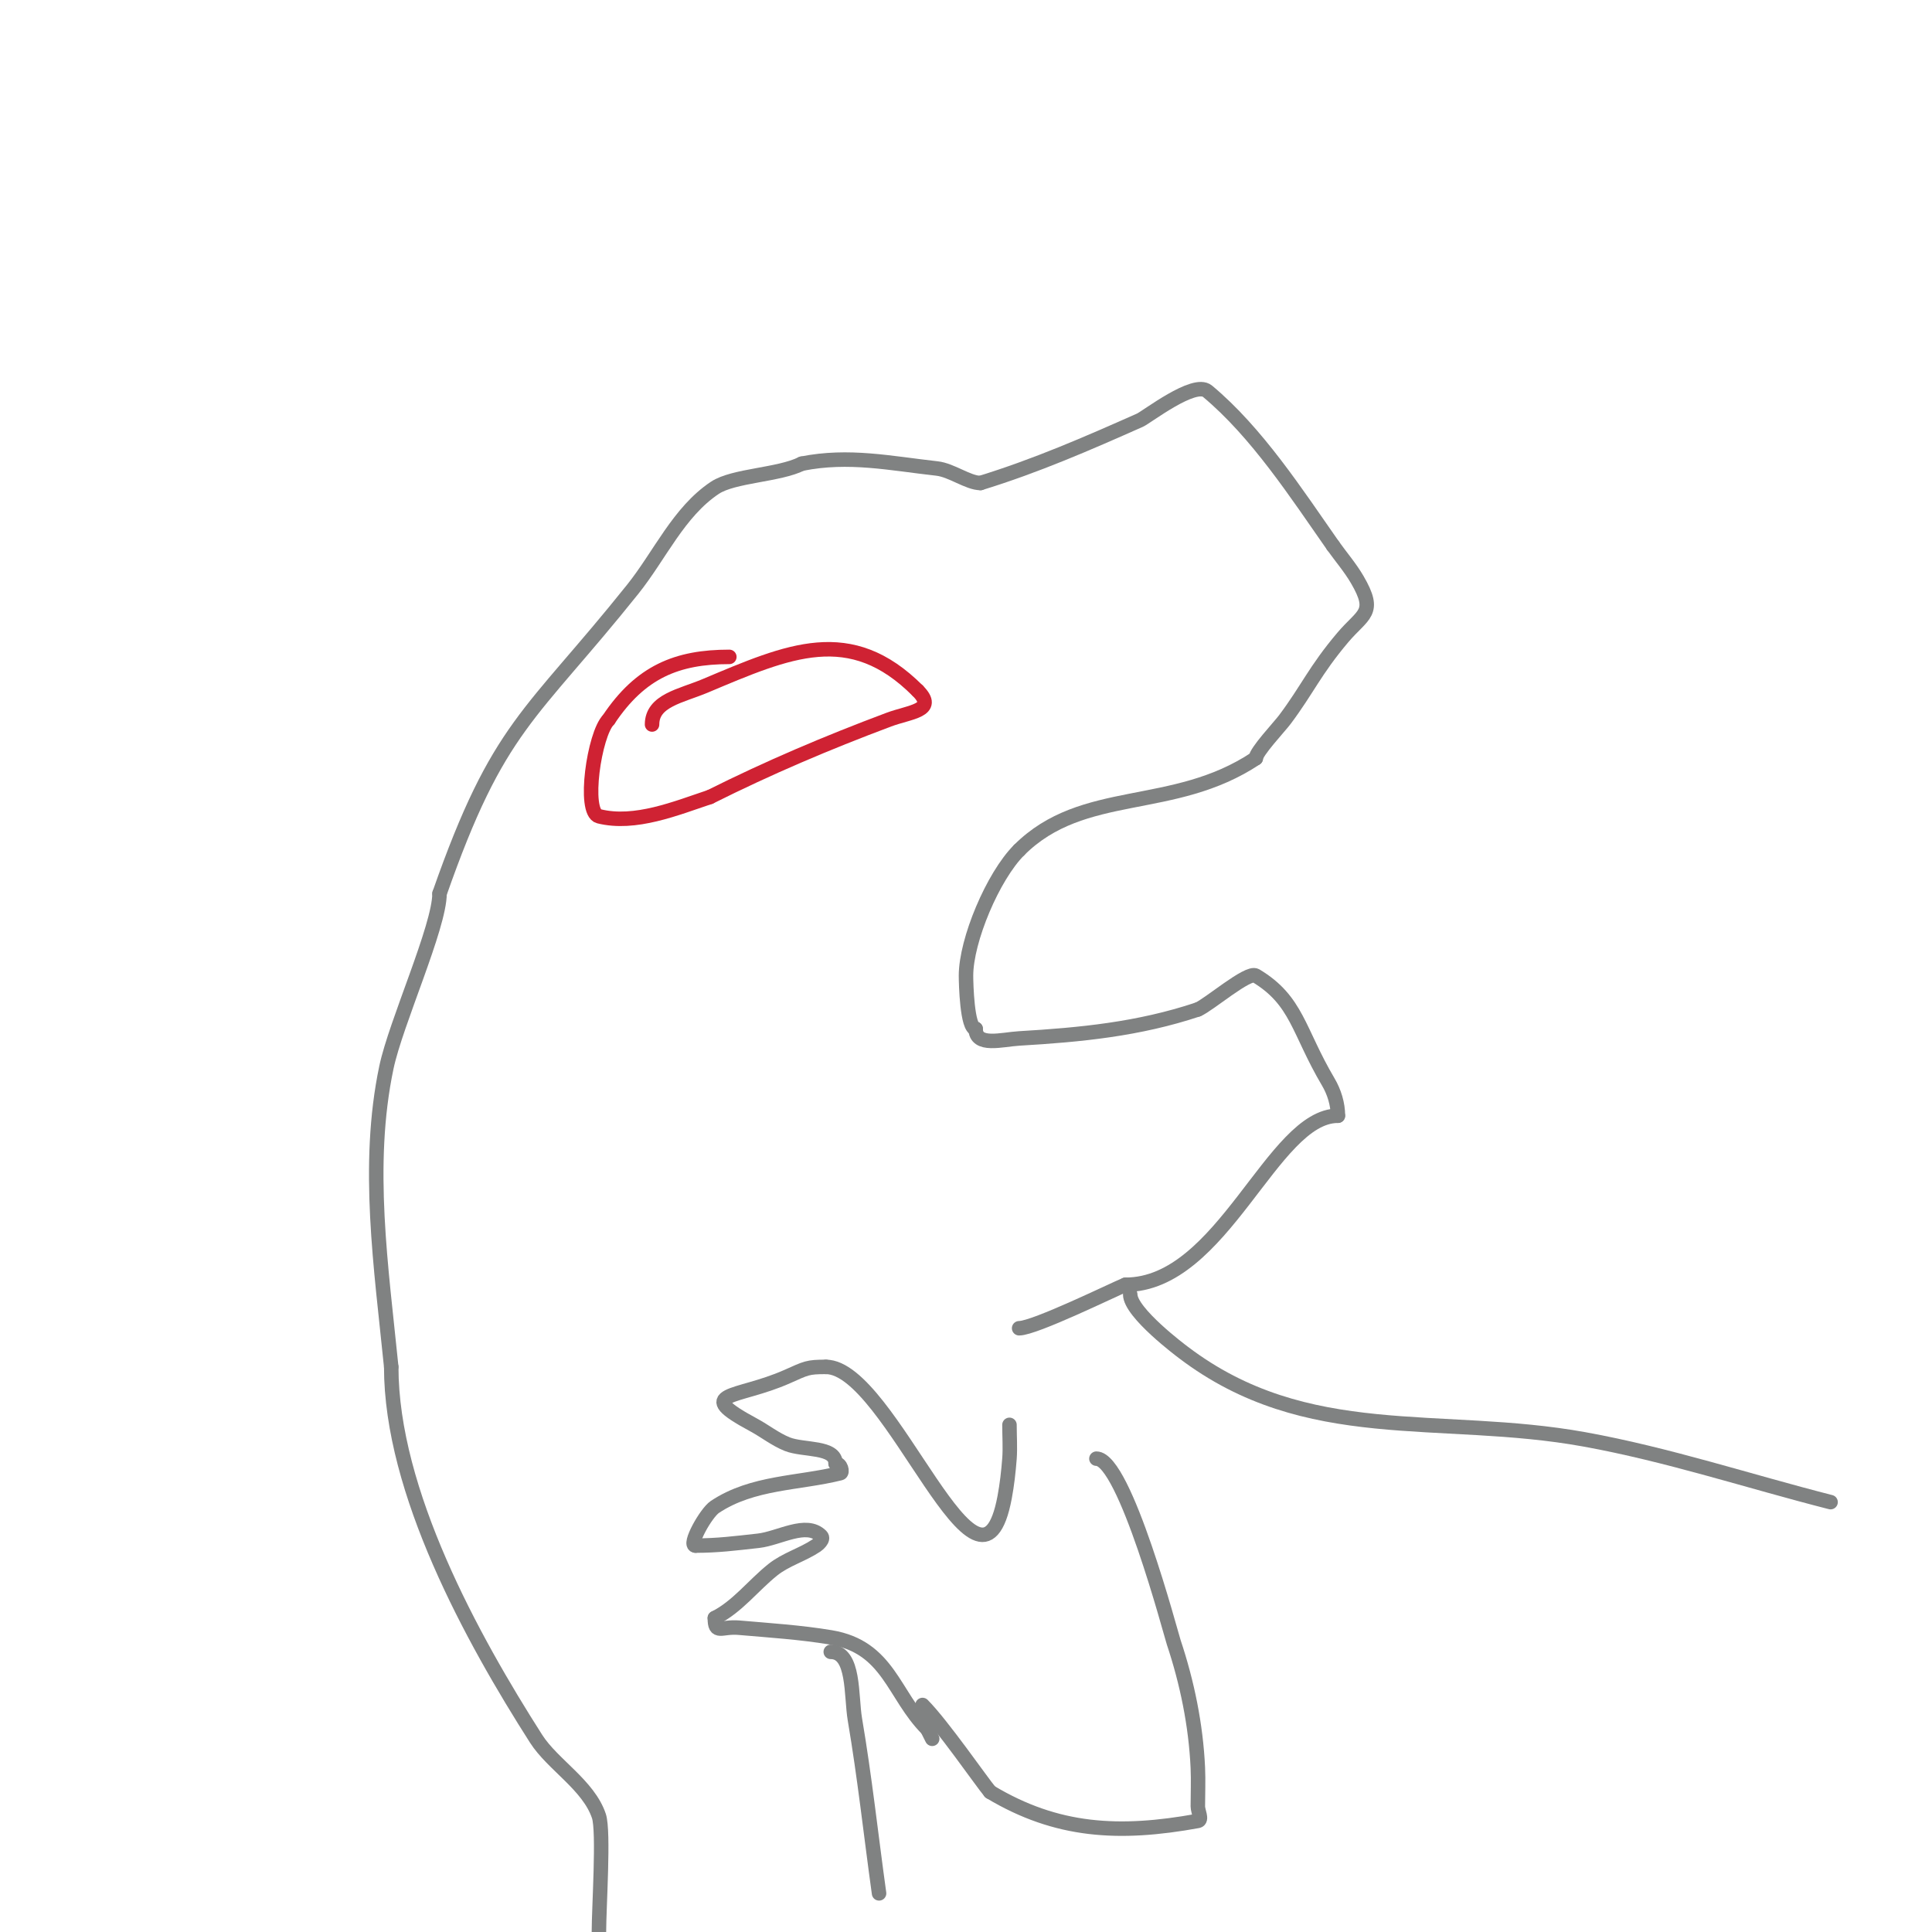 <svg viewBox='0 0 400 400' version='1.1' xmlns='http://www.w3.org/2000/svg' xmlns:xlink='http://www.w3.org/1999/xlink'><g fill='none' stroke='#808282' stroke-width='3' stroke-linecap='round' stroke-linejoin='round'><path d='M124,400c0,-4.994 1.058,-20.826 0,-24c-2.137,-6.411 -9.575,-10.639 -13,-16c-13.252,-20.742 -30,-51.176 -30,-77'/><path d='M81,283c-2.045,-20.452 -5.272,-41.707 -1,-62c1.943,-9.23 11,-29.106 11,-36'/><path d='M91,185c12.228,-34.938 18.747,-36.434 40,-63c5.626,-7.033 9.506,-16.004 17,-21c3.868,-2.579 13.228,-2.614 18,-5'/><path d='M166,96c9.734,-1.947 18.373,-0.07 28,1c3.001,0.333 6.452,3 9,3'/><path d='M203,100c11.455,-3.525 22.033,-8.126 33,-13c1.444,-0.642 11.252,-8.29 14,-6c10.229,8.525 18.418,21.168 26,32'/><path d='M276,113c1.667,2.333 3.555,4.523 5,7c4.082,6.998 1.195,7.042 -3,12c-5.769,6.818 -7.308,10.744 -12,17c-1.111,1.481 -6,6.668 -6,8'/><path d='M260,157c-17.131,11.42 -35.739,5.739 -49,19'/><path d='M211,176c-5.428,5.428 -11,18.687 -11,26c0,1.608 0.224,11 2,11'/><path d='M202,213c0,3.815 5.426,2.21 9,2c12.779,-0.752 24.732,-1.911 37,-6'/><path d='M248,209c2.195,-0.878 10.387,-7.968 12,-7c8.588,5.153 8.728,11.386 15,22c1.235,2.089 2,4.573 2,7'/><path d='M277,231c-13.588,0 -23.832,35 -44,35'/><path d='M233,266c-2.306,0.923 -18.775,9 -22,9'/><path d='M172,342c4.955,0 4.168,9.115 5,14c2.033,11.943 3.333,24 5,36'/><path d='M227,302c5.873,0 15.434,36.303 16,38c2.791,8.373 4.599,17.184 5,26c0.121,2.664 0,5.333 0,8c0,1 0.984,2.821 0,3c-16.26,2.956 -29.191,2.286 -43,-6'/><path d='M205,371c-1.696,-2.005 -9.961,-13.961 -14,-18'/><path d='M209,295c0,2.294 0.17,4.789 0,7c-0.206,2.679 -0.505,5.359 -1,8c-5.163,27.535 -23.554,-27 -37,-27'/><path d='M171,283c-3.831,0 -4.051,0.245 -8,2c-10.526,4.678 -19.713,3.155 -7,10c2.366,1.274 4.505,3.002 7,4c3.333,1.333 10,0.41 10,4'/><path d='M173,303c1.163,0 1.505,1.874 1,2c-8.656,2.164 -18.176,1.784 -26,7c-1.818,1.212 -5.632,8 -4,8'/><path d='M144,320c4.515,0 8.067,-0.452 13,-1c4.32,-0.48 9.927,-4.073 13,-1c0.708,0.708 -0.766,1.844 -1,2c-2.855,1.904 -6.32,2.856 -9,5c-4.066,3.253 -7.343,7.671 -12,10'/><path d='M148,335c0,3.476 1.3,1.678 5,2c6.344,0.552 12.718,0.953 19,2c12.02,2.003 12.907,11.907 20,19'/><path d='M192,358c0.333,0.667 0.667,1.333 1,2'/><path d='M234,268c0,3.793 10.673,11.752 11,12c25.585,19.444 53.039,12.585 83,18c17.264,3.12 34,8.667 51,13'/></g>
<g fill='none' stroke='#cf2233' stroke-width='3' stroke-linecap='round' stroke-linejoin='round'><path d='M135,150c0,-4.977 5.972,-5.883 11,-8c17.387,-7.321 30.03,-12.97 44,1'/><path d='M190,143c4.144,4.144 -1.617,4.356 -6,6c-12.948,4.855 -24.832,9.916 -37,16'/><path d='M147,165c-6.999,2.333 -15.517,5.871 -23,4c-3.318,-0.829 -0.984,-17.016 2,-20'/><path d='M126,149c6.625,-9.938 14.194,-13 25,-13'/><path d='M151,136'/></g>
</svg>